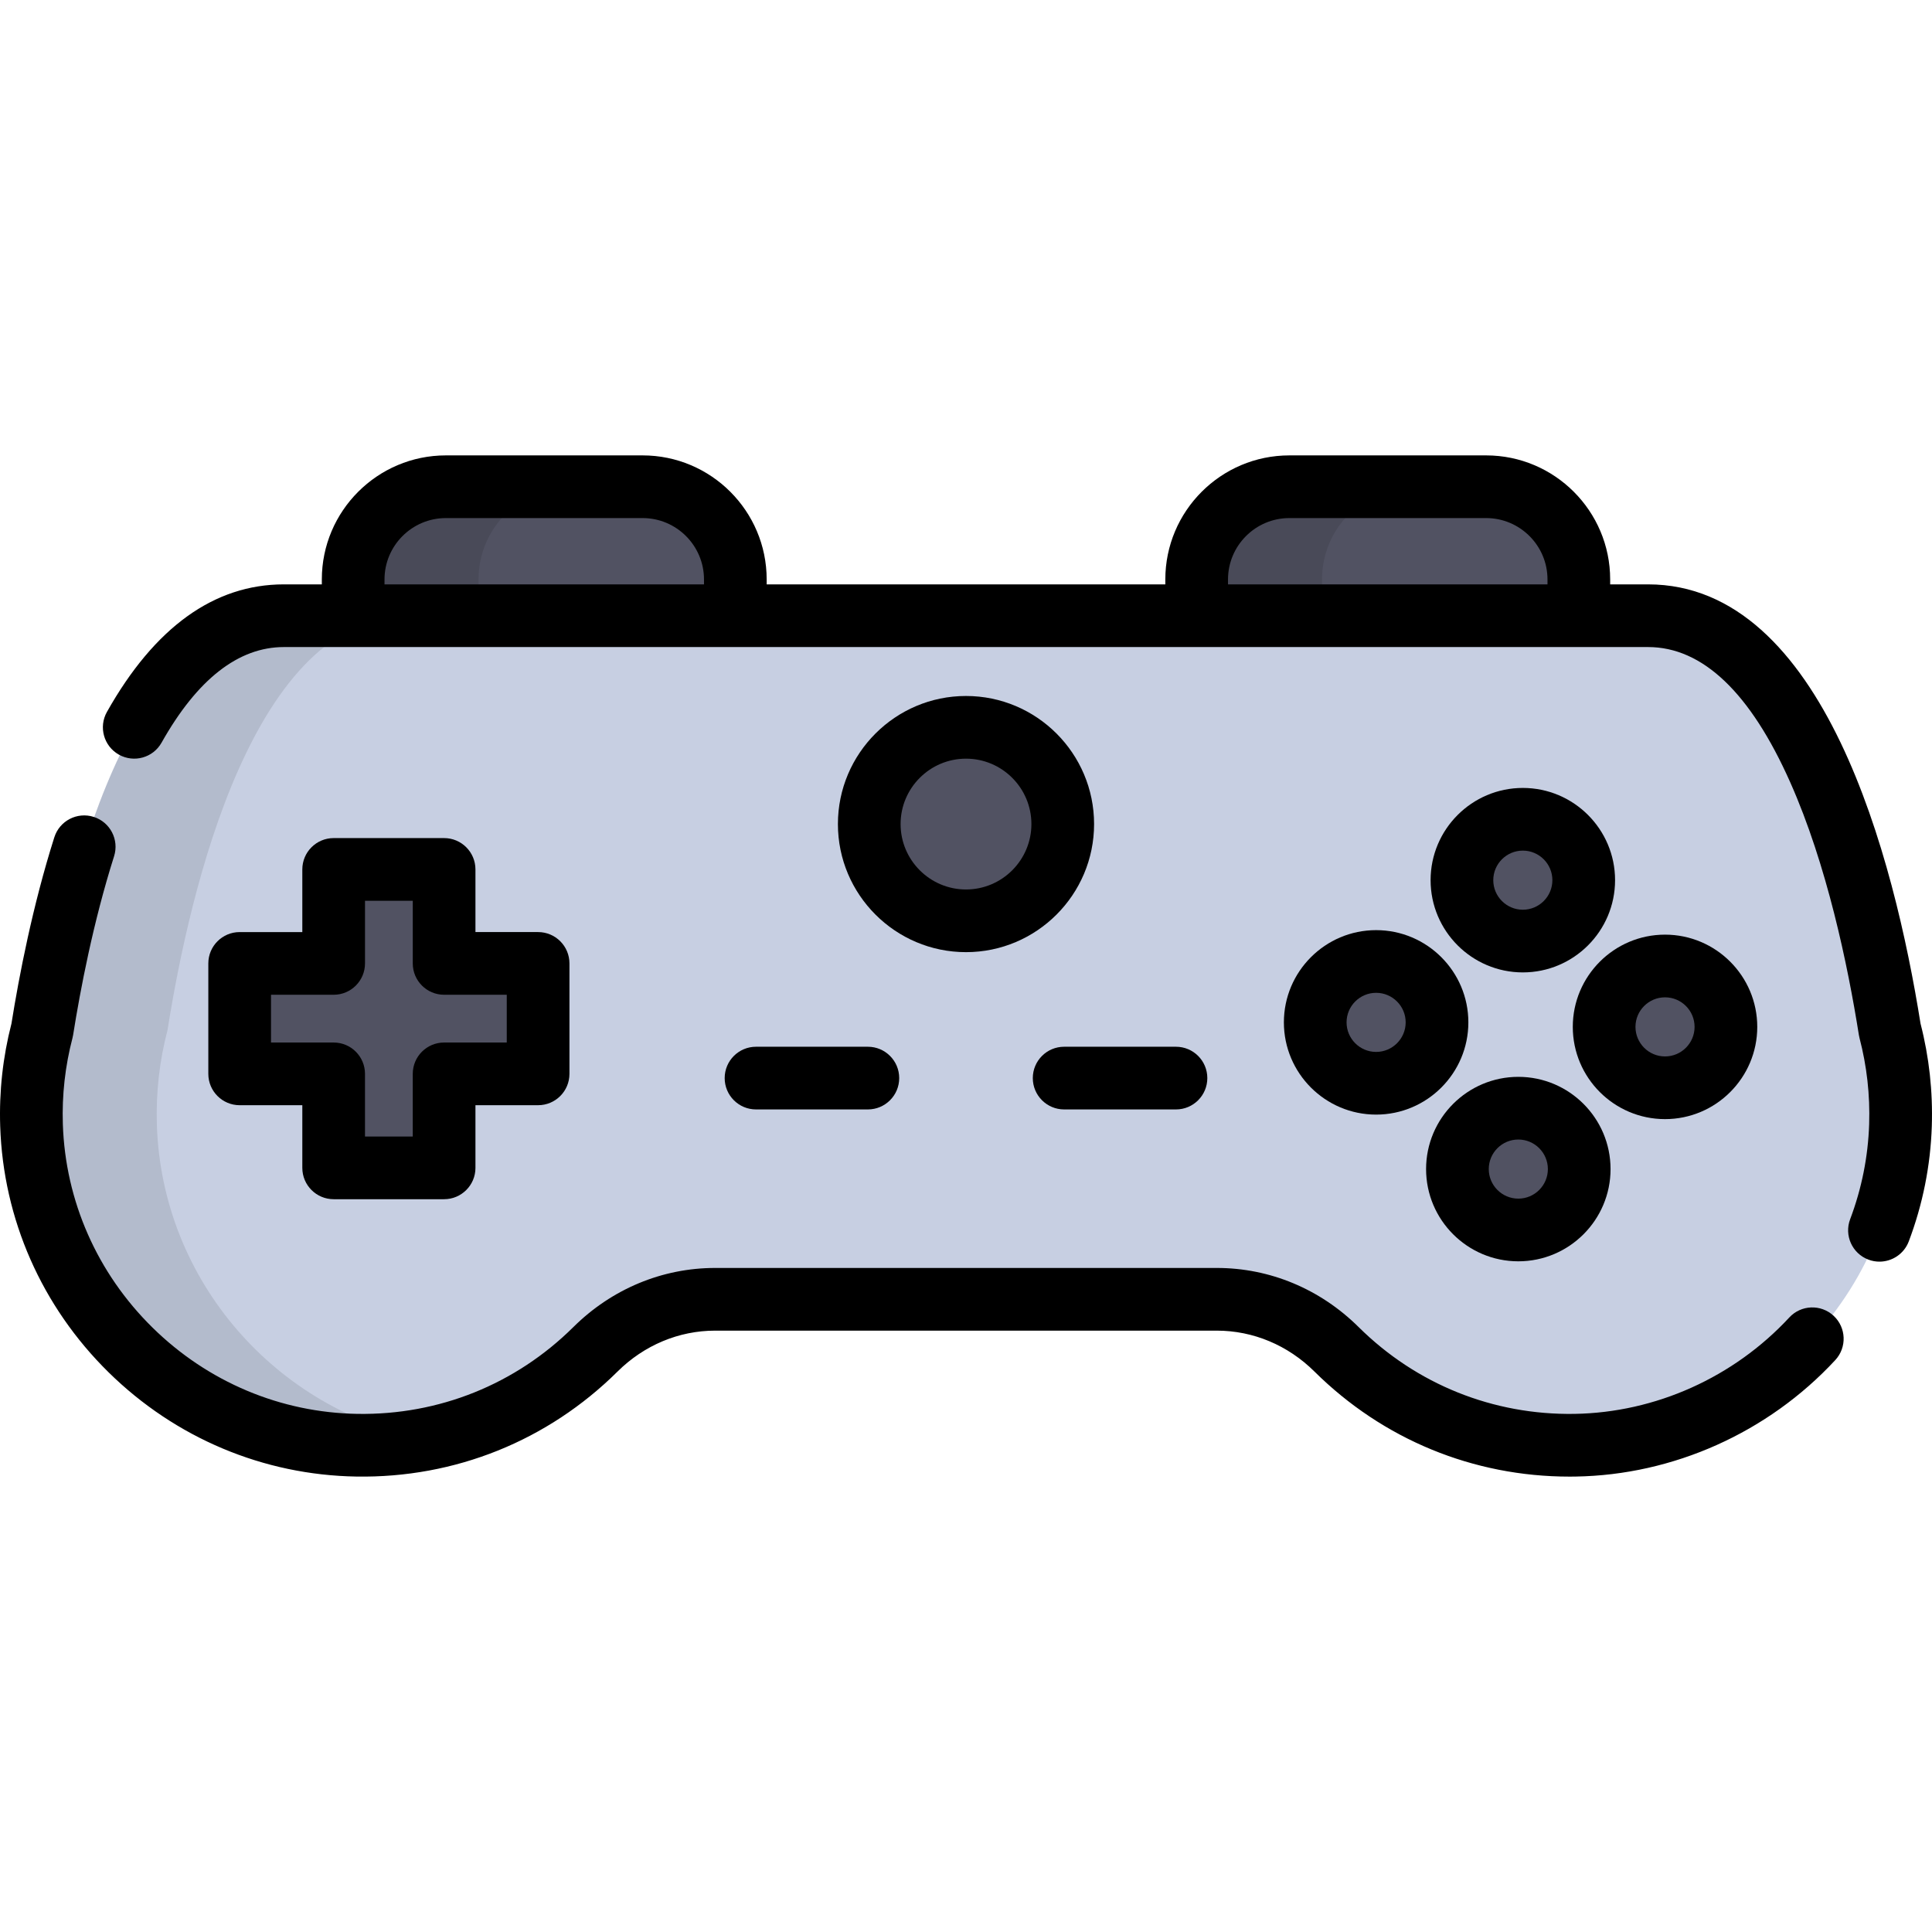 <?xml version="1.0" encoding="iso-8859-1"?>
<!-- Uploaded to: SVG Repo, www.svgrepo.com, Generator: SVG Repo Mixer Tools -->
<svg height="800px" width="800px" version="1.1" id="Layer_1" xmlns="http://www.w3.org/2000/svg" xmlns:xlink="http://www.w3.org/1999/xlink" 
	 viewBox="0 0 511.999 511.999" xml:space="preserve">
<path style="fill:#515262;" d="M170.305,128.989H118.16c-13.567,0-24.566,10.999-24.566,24.566v42.838H194.87v-42.838
	C194.871,139.988,183.872,128.989,170.305,128.989z"/>
<path style="opacity:0.1;enable-background:new    ;" d="M151.383,128.989H118.16c-13.567,0-24.566,10.999-24.566,24.566v42.838
	h33.223v-42.838C126.818,139.988,137.816,128.989,151.383,128.989z"/>
<path style="fill:#515262;" d="M341.694,128.989h52.145c13.567,0,24.566,10.999,24.566,24.566v42.838H317.128v-42.838
	C317.128,139.988,328.126,128.989,341.694,128.989z"/>
<path style="opacity:0.1;enable-background:new    ;" d="M374.918,128.989h-33.223c-13.567,0-24.566,10.999-24.566,24.566v42.838
	h33.223v-42.838C350.351,139.988,361.349,128.989,374.918,128.989z"/>
<path style="fill:#C7CFE2;" d="M500.824,272.977c-5.976-37.659-22.806-109.808-64.066-109.808H75.239
	c-41.26,0-58.09,72.148-64.066,109.808c-2.1,8.011-3.106,16.466-2.822,25.2c1.512,46.509,39.725,84.081,86.253,84.822
	c24.654,0.392,47.025-9.387,63.192-25.414c8.468-8.394,19.806-13.257,31.729-13.257h132.944c11.924,0,23.262,4.863,31.729,13.257
	c16.168,16.028,38.539,25.807,63.192,25.414c46.528-0.741,84.742-38.312,86.253-84.822
	C503.931,289.443,502.924,280.988,500.824,272.977z"/>
<g style="opacity:0.1;">
	<path d="M41.575,298.177c-0.284-8.734,0.722-17.189,2.822-25.2c5.976-37.659,22.806-109.808,64.066-109.808H75.239
		c-41.26,0-58.09,72.148-64.066,109.808c-2.1,8.011-3.105,16.466-2.822,25.2c1.512,46.509,39.725,84.081,86.253,84.822
		c6.215,0.099,12.283-0.452,18.144-1.583C73.309,373.817,42.921,339.545,41.575,298.177z"/>
</g>
<g>
	<polygon style="fill:#515262;" points="142.602,255.316 117.692,255.316 117.692,230.406 88.424,230.406 88.424,255.316 
		63.514,255.316 63.514,284.584 88.424,284.584 88.424,309.494 117.692,309.494 117.692,284.584 142.602,284.584 	"/>
	<circle style="fill:#515262;" cx="255.997" cy="218.388" r="25.637"/>
	<circle style="fill:#515262;" cx="403.564" cy="233.25" r="16.138"/>
	<circle style="fill:#515262;" cx="402.368" cy="309.819" r="16.138"/>
	<circle style="fill:#515262;" cx="441.25" cy="272.132" r="16.138"/>
	<circle style="fill:#515262;" cx="364.681" cy="270.936" r="16.138"/>
</g>
<path d="M117.692,222.1H88.424c-4.587,0-8.306,3.719-8.306,8.306v16.604H63.514c-4.587,0-8.306,3.718-8.306,8.306v29.269
	c0,4.588,3.719,8.306,8.306,8.306h16.604v16.604c0,4.587,3.719,8.306,8.306,8.306h29.269c4.587,0,8.306-3.719,8.306-8.306V292.89
	h16.604c4.587,0,8.306-3.718,8.306-8.306v-29.269c0-4.588-3.719-8.306-8.306-8.306h-16.604v-16.604
	C125.998,225.819,122.279,222.1,117.692,222.1z M134.296,263.621v12.657h-16.604c-4.587,0-8.306,3.719-8.306,8.306v16.604H96.729
	v-16.604c0-4.587-3.719-8.306-8.306-8.306H71.82v-12.657h16.604c4.587,0,8.306-3.719,8.306-8.306v-16.604h12.657v16.604
	c0,4.587,3.719,8.306,8.306,8.306H134.296z"/>
<path d="M255.999,184.442c-18.717,0-33.944,15.227-33.944,33.944s15.227,33.944,33.944,33.944s33.944-15.227,33.944-33.944
	S274.716,184.442,255.999,184.442z M255.999,235.719c-9.557,0-17.333-7.775-17.333-17.333s7.775-17.333,17.333-17.333
	c9.557,0,17.333,7.775,17.333,17.333S265.556,235.719,255.999,235.719z"/>
<path d="M192.047,285.704c0,4.587,3.719,8.306,8.306,8.306h29.639c4.587,0,8.306-3.719,8.306-8.306c0-4.588-3.719-8.306-8.306-8.306
	h-29.639C195.766,277.398,192.047,281.117,192.047,285.704z"/>
<path d="M273.703,285.704c0,4.587,3.719,8.306,8.306,8.306h29.637c4.587,0,8.306-3.719,8.306-8.306c0-4.588-3.719-8.306-8.306-8.306
	h-29.637C277.421,277.398,273.703,281.117,273.703,285.704z"/>
<path d="M403.565,208.811c-13.478,0-24.444,10.965-24.444,24.444c0,13.478,10.965,24.442,24.444,24.442
	c13.479,0,24.444-10.965,24.444-24.442C428.009,219.775,417.043,208.811,403.565,208.811z M403.565,241.085
	c-4.318,0-7.832-3.513-7.832-7.831c0-4.318,3.513-7.832,7.832-7.832c4.319,0,7.832,3.514,7.832,7.832
	S407.883,241.085,403.565,241.085z"/>
<path d="M402.37,285.374c-13.478,0-24.444,10.965-24.444,24.444c0,13.479,10.965,24.444,24.444,24.444
	c13.478,0,24.442-10.965,24.442-24.444C426.813,296.339,415.848,285.374,402.37,285.374z M402.37,317.649
	c-4.318,0-7.832-3.513-7.832-7.832s3.513-7.832,7.832-7.832c4.318,0,7.831,3.513,7.831,7.832S406.688,317.649,402.37,317.649z"/>
<path d="M465.692,272.133c0-13.478-10.965-24.444-24.444-24.444c-13.479,0-24.444,10.965-24.444,24.444s10.965,24.444,24.444,24.444
	C454.727,296.577,465.692,285.611,465.692,272.133z M433.417,272.133c0-4.318,3.513-7.832,7.832-7.832s7.832,3.513,7.832,7.832
	c0,4.319-3.513,7.832-7.832,7.832S433.417,276.451,433.417,272.133z"/>
<path d="M340.242,270.937c0,13.479,10.965,24.444,24.444,24.444c13.479,0,24.444-10.965,24.444-24.444
	c0-13.478-10.965-24.442-24.444-24.442C351.207,246.495,340.242,257.461,340.242,270.937z M372.517,270.937
	c0,4.318-3.513,7.832-7.832,7.832c-4.319,0-7.832-3.514-7.832-7.832s3.513-7.831,7.832-7.831
	C369.004,263.107,372.517,266.619,372.517,270.937z"/>
<path d="M436.758,154.864h-10.048v-1.308c0-18.126-14.746-32.872-32.872-32.872h-52.145c-18.126,0-32.872,14.747-32.872,32.872
	v1.308H203.176v-1.308c0-18.126-14.747-32.872-32.872-32.872h-52.145c-18.126,0-32.872,14.747-32.872,32.872v1.308H75.239
	c-18.497,0-34.277,11.375-46.903,33.806c-2.25,3.997-0.834,9.062,3.164,11.313c3.998,2.249,9.062,0.834,11.311-3.164
	c9.465-16.817,20.375-25.343,32.427-25.343h361.519c14.423,0,27.099,12.062,37.675,35.85c9.721,21.864,15.256,48.477,18.188,66.953
	c0.043,0.271,0.1,0.539,0.168,0.805c1.946,7.424,2.806,15.103,2.555,22.823c-0.279,8.611-1.975,17.091-5.037,25.201
	c-1.62,4.291,0.544,9.083,4.835,10.705c0.967,0.364,1.958,0.537,2.933,0.537c3.356,0,6.516-2.049,7.772-5.374
	c3.709-9.82,5.761-20.091,6.1-30.529c0.299-9.183-0.705-18.322-2.983-27.171C501.991,227.605,483.37,154.864,436.758,154.864z
	 M186.565,154.864h-84.666v-1.308c0-8.966,7.294-16.261,16.261-16.261h52.145c8.966,0,16.261,7.294,16.261,16.261V154.864z
	 M410.099,154.864h-84.665v-1.308c0-8.966,7.294-16.261,16.261-16.261h52.145c8.966,0,16.261,7.294,16.261,16.261v1.308H410.099z"/>
<path d="M28.774,363.673c17.72,17.426,41.053,27.238,65.699,27.63c26.1,0.41,50.657-9.465,69.172-27.82
	c7.058-6.997,16.25-10.85,25.882-10.85h132.944c9.633,0,18.824,3.853,25.882,10.85c18.141,17.985,42.09,27.833,67.592,27.833
	c0.526,0,1.053-0.004,1.58-0.013c25.954-0.413,51.047-11.665,68.844-30.871c3.117-3.364,2.918-8.619-0.446-11.738
	c-3.366-3.119-8.62-2.918-11.738,0.446c-14.732,15.897-35.48,25.211-56.925,25.552c-21.551,0.346-41.899-7.827-57.213-23.007
	c-10.19-10.102-23.534-15.665-37.577-15.665H189.527c-14.041,0-27.386,5.563-37.577,15.665
	c-15.313,15.181-35.624,23.352-57.213,23.007c-20.362-0.323-39.651-8.444-54.316-22.864c-14.666-14.42-23.106-33.57-23.767-53.922
	c-0.251-7.718,0.608-15.397,2.555-22.823c0.07-0.266,0.126-0.534,0.168-0.805c1.903-11.987,5.329-29.934,10.855-47.367
	c1.385-4.373-1.035-9.041-5.408-10.428c-4.373-1.387-9.041,1.035-10.428,5.408c-5.775,18.219-9.359,36.839-11.362,49.384
	c-2.279,8.851-3.282,17.99-2.983,27.17C0.852,323.081,11.053,346.246,28.774,363.673z"/>
</svg>
